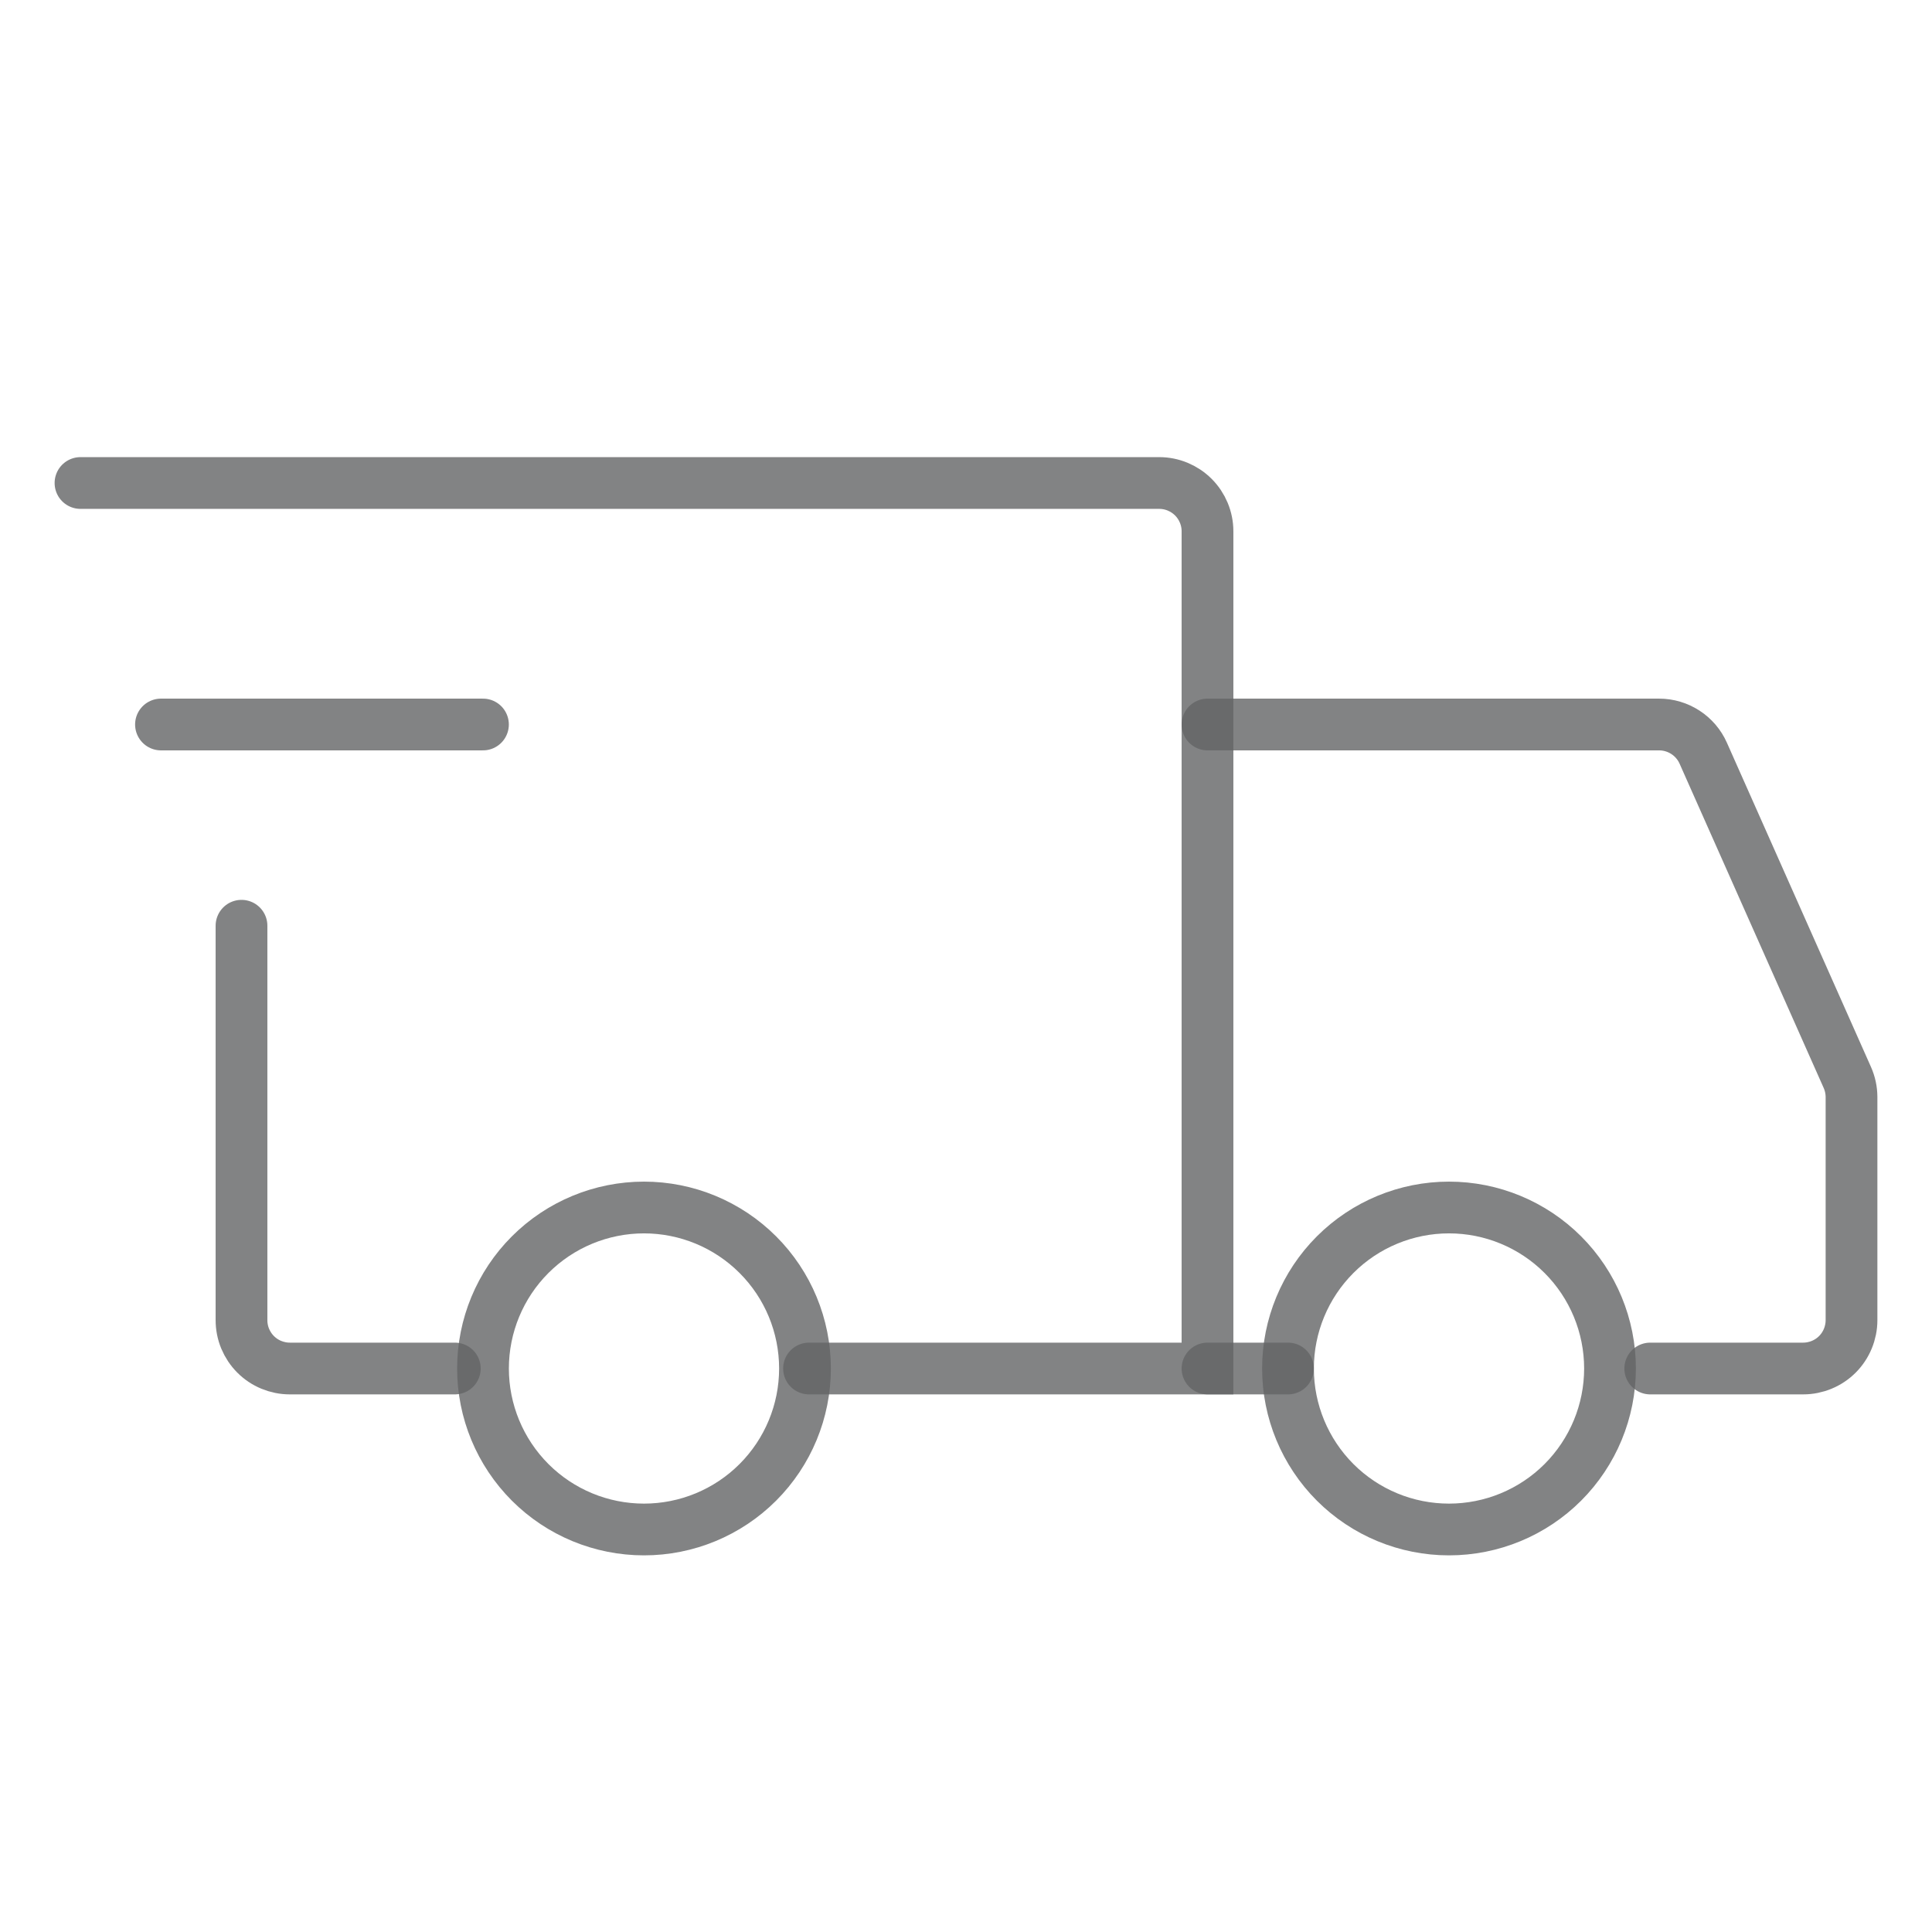 <svg width="56" height="56" viewBox="0 0 56 56" fill="none" xmlns="http://www.w3.org/2000/svg">
<path d="M18.667 44.333C19.904 44.333 21.091 43.842 21.966 42.967C22.842 42.091 23.333 40.904 23.333 39.667C23.333 38.429 22.842 37.242 21.966 36.367C21.091 35.492 19.904 35 18.667 35C17.429 35 16.242 35.492 15.367 36.367C14.492 37.242 14 38.429 14 39.667C14 40.904 14.492 42.091 15.367 42.967C16.242 43.842 17.429 44.333 18.667 44.333V44.333ZM42 44.333C43.238 44.333 44.425 43.842 45.3 42.967C46.175 42.091 46.667 40.904 46.667 39.667C46.667 38.429 46.175 37.242 45.3 36.367C44.425 35.492 43.238 35 42 35C40.762 35 39.575 35.492 38.7 36.367C37.825 37.242 37.333 38.429 37.333 39.667C37.333 40.904 37.825 42.091 38.7 42.967C39.575 43.842 40.762 44.333 42 44.333V44.333Z" stroke="#636466" stroke-opacity="0.8" stroke-width="1.5" stroke-miterlimit="1.5" stroke-linecap="round" stroke-linejoin="round"/>
<path d="M23.45 39.667H35V15.4C35 15.029 34.852 14.673 34.59 14.41C34.327 14.148 33.971 14 33.6 14H2.333M13.183 39.667H8.4C8.216 39.667 8.034 39.63 7.864 39.56C7.694 39.49 7.54 39.387 7.41 39.257C7.28 39.127 7.177 38.972 7.106 38.802C7.036 38.633 7 38.45 7 38.267V26.833" stroke="#636466" stroke-opacity="0.8" stroke-width="1.5" stroke-linecap="round"/>
<path d="M4.666 21H13.999" stroke="#636466" stroke-opacity="0.8" stroke-width="1.5" stroke-linecap="round" stroke-linejoin="round"/>
<path d="M35 21H48.09C48.361 21 48.625 21.079 48.852 21.226C49.079 21.373 49.259 21.583 49.369 21.831L53.545 31.229C53.625 31.408 53.666 31.601 53.667 31.796V38.267C53.667 38.45 53.63 38.633 53.56 38.802C53.49 38.972 53.387 39.127 53.257 39.257C53.127 39.387 52.972 39.49 52.802 39.56C52.633 39.63 52.45 39.667 52.267 39.667H47.833M35 39.667H37.333" stroke="#636466" stroke-opacity="0.8" stroke-width="1.5" stroke-linecap="round"/>
</svg>
